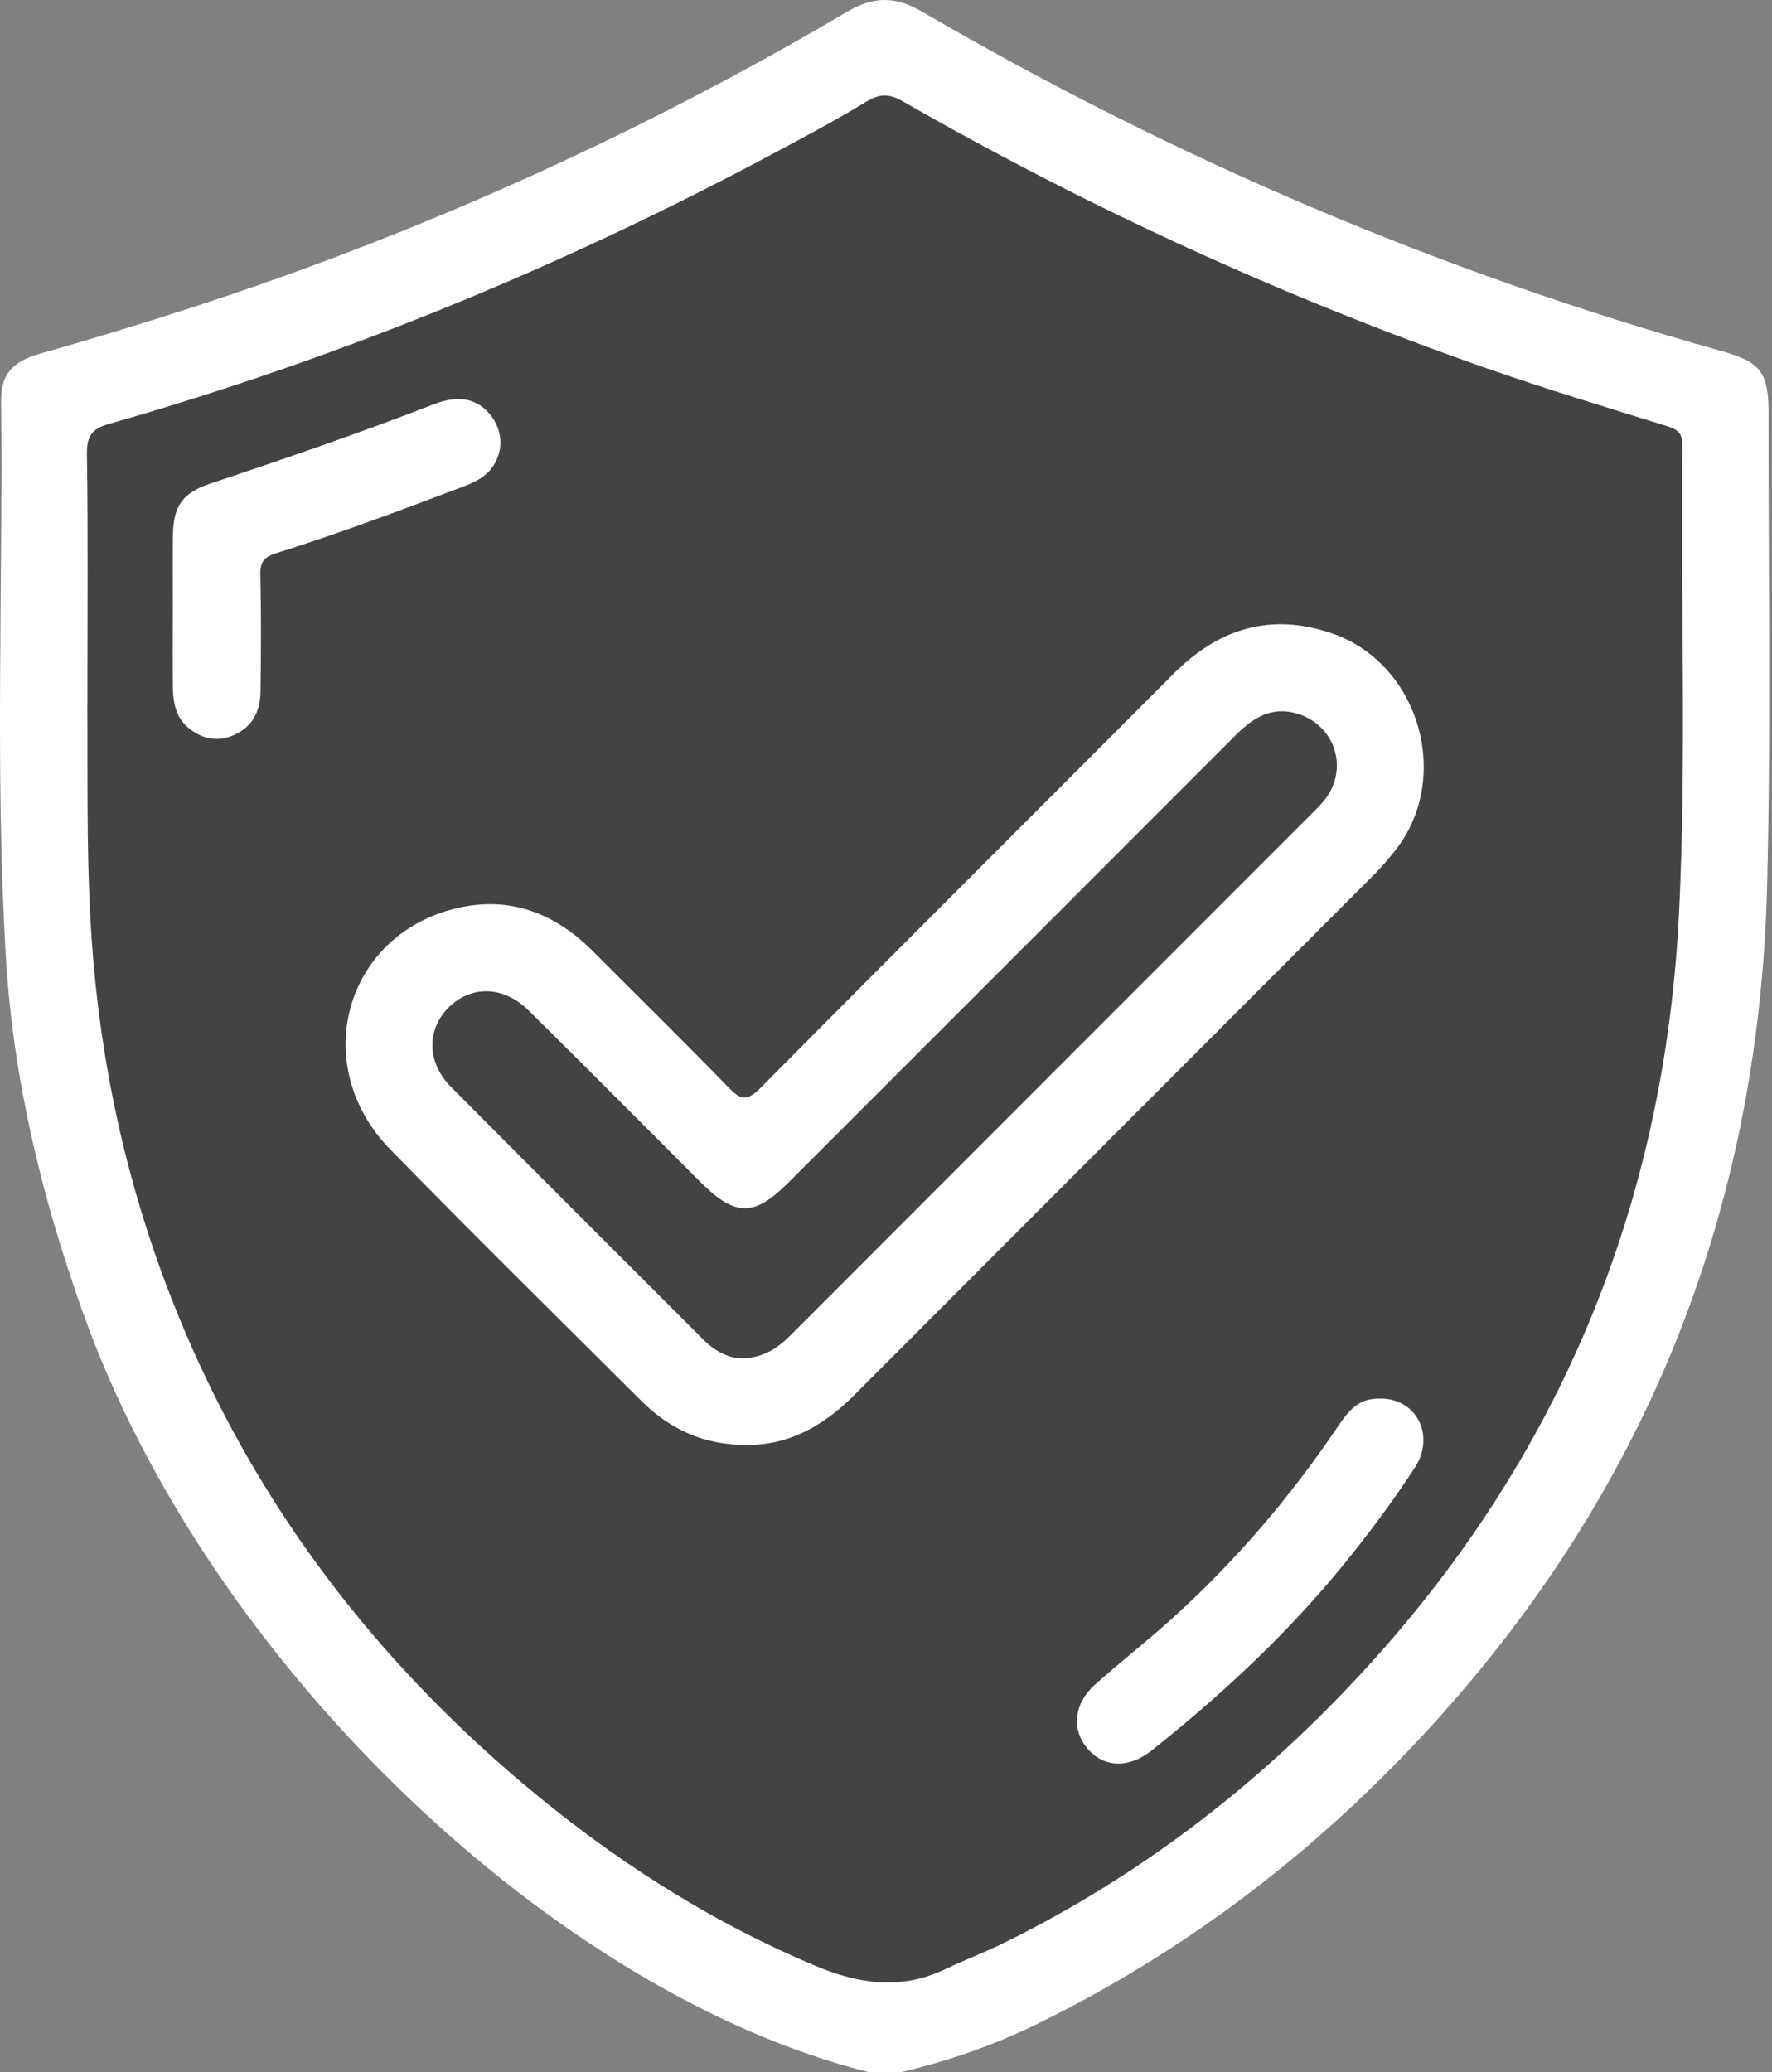 <?xml version="1.0" encoding="UTF-8"?>
<svg xmlns="http://www.w3.org/2000/svg" width="65" height="76" viewBox="0 0 65 76" fill="none">
  <rect x="0" y="0" width="65" height="76" fill="#808080" stroke="none"/>
  <g clip-path="url(#clip0_2087_17697)">
    <path d="M31.859 76C20.523 73.176 7.692 61.19 3.036 48.128C1.534 43.913 0.486 39.604 0.218 35.134C-0.188 28.331 0.112 21.517 0.041 14.711C0.032 13.745 0.437 13.268 1.446 12.979C5.175 11.918 8.863 10.738 12.486 9.362C18.937 6.912 25.14 3.935 31.081 0.428C32.051 -0.145 32.851 -0.14 33.823 0.428C43.057 5.81 52.812 9.978 63.109 12.864C64.614 13.285 64.878 13.655 64.874 15.232C64.865 21.002 64.966 26.775 64.819 32.542C64.511 44.491 60.319 54.909 52.157 63.685C48.091 68.056 43.407 71.608 38.038 74.239C36.443 75.02 34.776 75.598 33.049 76.004H31.861L31.859 76Z" fill="white"></path>
    <path d="M3.207 25.802C3.207 22.514 3.234 19.593 3.189 16.67C3.18 16.011 3.351 15.733 3.991 15.551C12.516 13.116 20.67 9.759 28.482 5.57C29.591 4.975 30.705 4.385 31.779 3.729C32.263 3.435 32.611 3.428 33.112 3.714C39.937 7.628 47.063 10.891 54.486 13.492C56.698 14.266 58.943 14.946 61.181 15.64C61.579 15.763 61.717 15.927 61.711 16.353C61.646 22.048 61.868 27.747 61.592 33.438C61.073 44.195 57.189 53.572 49.843 61.477C46.069 65.537 41.735 68.861 36.744 71.303C36.057 71.638 35.338 71.906 34.65 72.236C33.05 72.996 31.507 72.772 29.928 72.111C25.948 70.441 22.37 68.123 19.095 65.346C14.344 61.315 10.496 56.553 7.744 50.934C5.373 46.09 3.963 40.98 3.457 35.609C3.139 32.222 3.228 28.831 3.204 25.805L3.207 25.802Z" fill="#434343"></path>
    <path d="M27.418 52.994C25.824 53.018 24.56 52.417 23.503 51.361C20.434 48.301 17.346 45.261 14.319 42.163C11.308 39.082 12.63 34.29 16.75 33.312C18.692 32.853 20.352 33.489 21.743 34.884C23.404 36.55 25.083 38.197 26.721 39.884C27.159 40.335 27.393 40.413 27.892 39.908C32.928 34.824 38.001 29.779 43.052 24.709C44.705 23.049 46.617 22.459 48.864 23.233C52.07 24.339 53.282 28.545 51.175 31.199C50.929 31.508 50.672 31.812 50.393 32.091C44.043 38.451 37.685 44.805 31.337 51.168C30.229 52.279 28.961 53.009 27.419 52.994H27.418Z" fill="white"></path>
    <path d="M6.339 22.403C6.339 21.488 6.33 20.573 6.341 19.659C6.356 18.558 6.691 18.076 7.719 17.735C10.476 16.818 13.224 15.87 15.934 14.82C16.876 14.455 17.586 14.645 18.053 15.302C18.476 15.898 18.455 16.665 17.993 17.223C17.699 17.581 17.282 17.737 16.865 17.895C14.631 18.744 12.393 19.58 10.113 20.297C9.696 20.427 9.539 20.615 9.55 21.07C9.584 22.503 9.575 23.939 9.556 25.372C9.547 26.087 9.26 26.67 8.564 26.968C7.99 27.213 7.45 27.115 6.961 26.738C6.464 26.355 6.35 25.802 6.341 25.223C6.328 24.283 6.337 23.345 6.337 22.404L6.339 22.403Z" fill="white"></path>
    <path d="M50.681 51.299C51.975 51.322 52.654 52.67 51.899 53.829C51.197 54.906 50.435 55.944 49.637 56.952C47.475 59.681 44.958 62.054 42.235 64.212C41.408 64.866 40.509 64.838 39.909 64.156C39.295 63.456 39.377 62.494 40.168 61.788C41.09 60.965 42.067 60.202 42.985 59.374C45.31 57.275 47.332 54.911 49.082 52.312C49.633 51.495 49.989 51.286 50.683 51.299H50.681Z" fill="white"></path>
    <path d="M37.176 64.121C38.003 64.101 38.757 64.799 38.796 65.62C38.839 66.493 38.031 67.346 37.141 67.367C36.303 67.385 35.581 66.7 35.545 65.853C35.508 64.926 36.242 64.144 37.174 64.123L37.176 64.121Z" fill="#434343"></path>
    <path d="M21.282 15.927C20.474 15.934 19.73 15.184 19.711 14.348C19.694 13.516 20.467 12.734 21.32 12.723C22.163 12.712 22.939 13.492 22.928 14.339C22.917 15.175 22.144 15.919 21.282 15.929V15.927Z" fill="#434343"></path>
    <path d="M27.179 49.821C26.748 49.811 26.246 49.581 25.825 49.16C22.727 46.06 19.62 42.968 16.535 39.857C15.647 38.961 15.649 37.748 16.468 36.941C17.287 36.135 18.475 36.16 19.384 37.055C21.497 39.144 23.591 41.251 25.691 43.353C26.97 44.632 27.659 44.636 28.919 43.377C34.382 37.915 39.846 32.455 45.304 26.987C45.95 26.339 46.637 25.881 47.607 26.183C48.959 26.602 49.474 28.16 48.625 29.292C48.478 29.489 48.298 29.662 48.123 29.837C41.769 36.195 35.413 42.549 29.064 48.91C28.58 49.396 28.076 49.808 27.18 49.824L27.179 49.821Z" fill="#434343"></path>
  </g>
  <defs>
    <clipPath id="clip0_2087_17697">
      <rect width="64.901" height="76" fill="white"></rect>
    </clipPath>
  </defs>
</svg>
